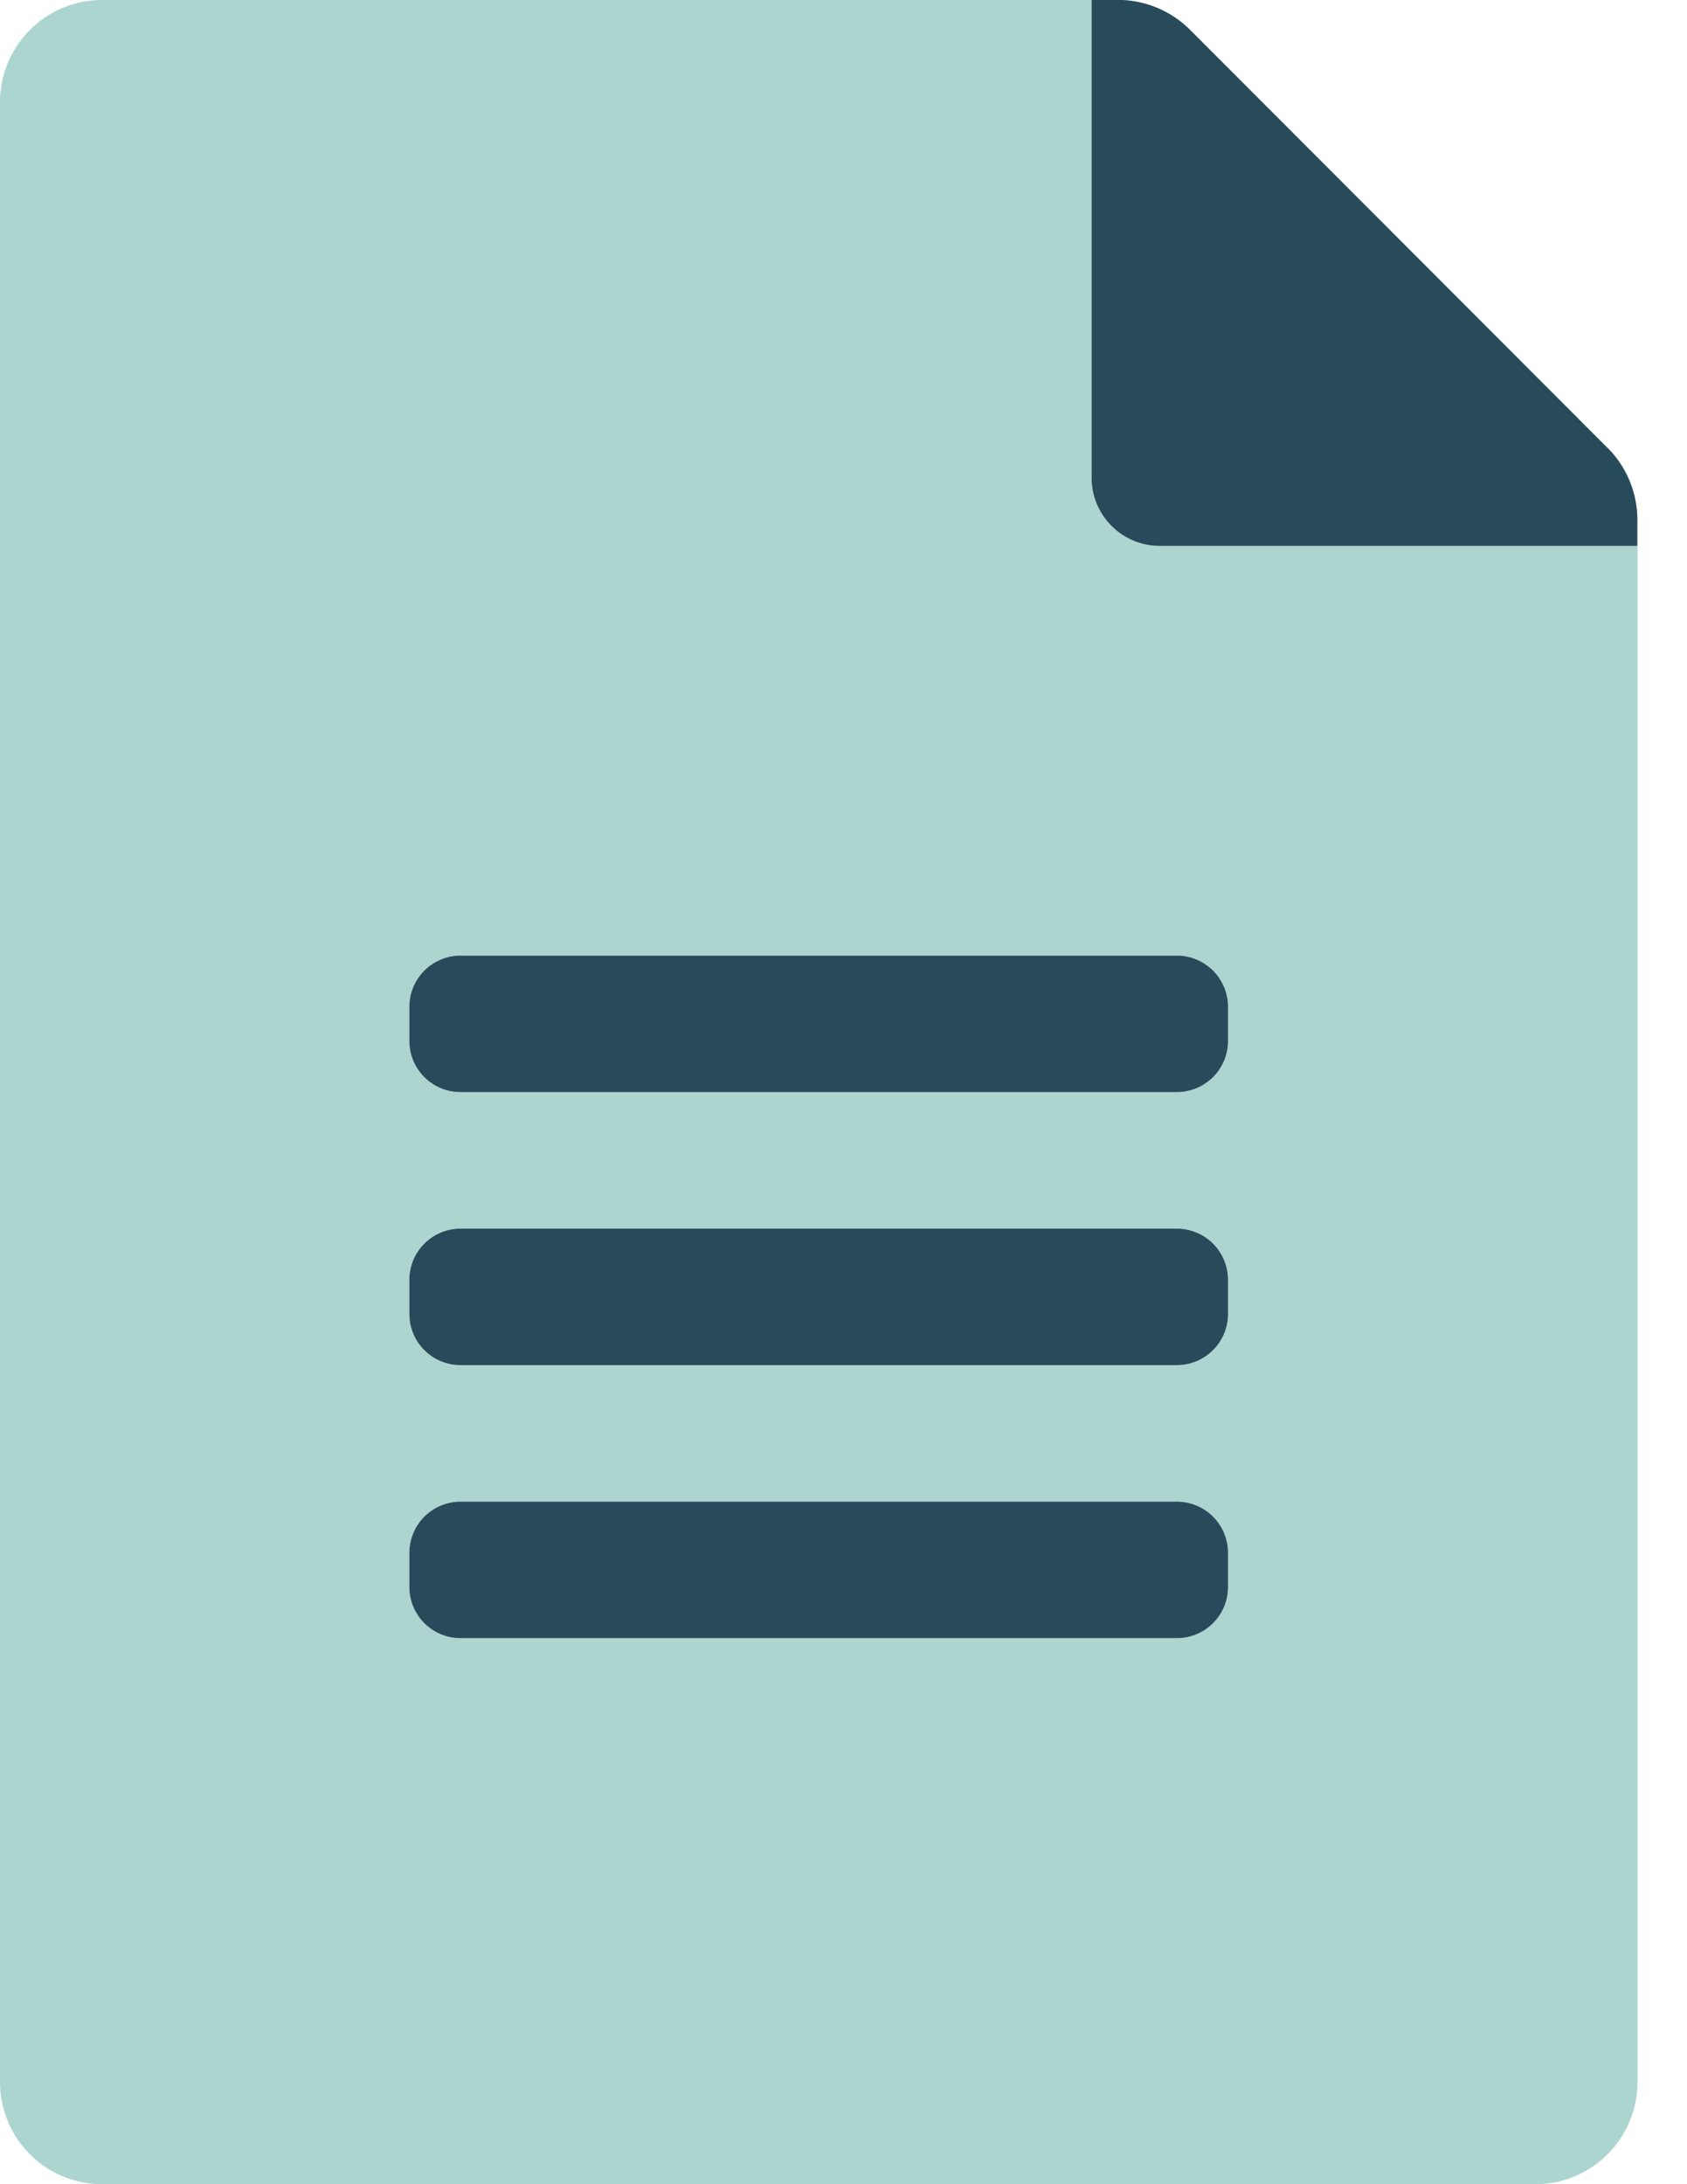 <svg width="17" height="22" viewBox="0 0 17 22" xmlns="http://www.w3.org/2000/svg">
    <g fill-rule="nonzero" fill="none">
        <path d="M16.5 5.5h-4.813A.687.687 0 0 1 11 4.812V0H1.031A1.029 1.029 0 0 0 0 1.026V20.97A1.029 1.029 0 0 0 1.026 22H15.47a1.029 1.029 0 0 0 1.031-1.026V5.5zm-4.125 10.484c0 .285-.23.516-.516.516H4.641a.516.516 0 0 1-.516-.516v-.343c0-.285.23-.516.516-.516h7.218c.285 0 .516.23.516.516v.343zm0-2.75c0 .285-.23.516-.516.516H4.641a.516.516 0 0 1-.516-.516v-.343c0-.285.23-.516.516-.516h7.218c.285 0 .516.23.516.516v.343zm0-2.75c0 .285-.23.516-.516.516H4.641a.516.516 0 0 1-.516-.516v-.343c0-.285.23-.516.516-.516h7.218c.285 0 .516.23.516.516v.343z" fill="#34968B" opacity=".4"/>
        <path d="M16.2 4.512 11.992.3a1.031 1.031 0 0 0-.73-.301H11v4.813c0 .38.308.687.688.687H16.5v-.262c0-.272-.108-.534-.3-.726zm-4.34 10.613H4.64a.516.516 0 0 0-.515.516v.343c0 .285.23.516.516.516h7.218c.285 0 .516-.23.516-.516v-.343a.516.516 0 0 0-.516-.516zm0-2.75H4.64a.516.516 0 0 0-.515.516v.343c0 .285.23.516.516.516h7.218c.285 0 .516-.23.516-.516v-.343a.516.516 0 0 0-.516-.516zm0-2.75H4.64a.516.516 0 0 0-.515.516v.343c0 .285.23.516.516.516h7.218c.285 0 .516-.23.516-.516v-.343a.516.516 0 0 0-.516-.516z" fill="#284B5B"/>
    </g>
</svg>
